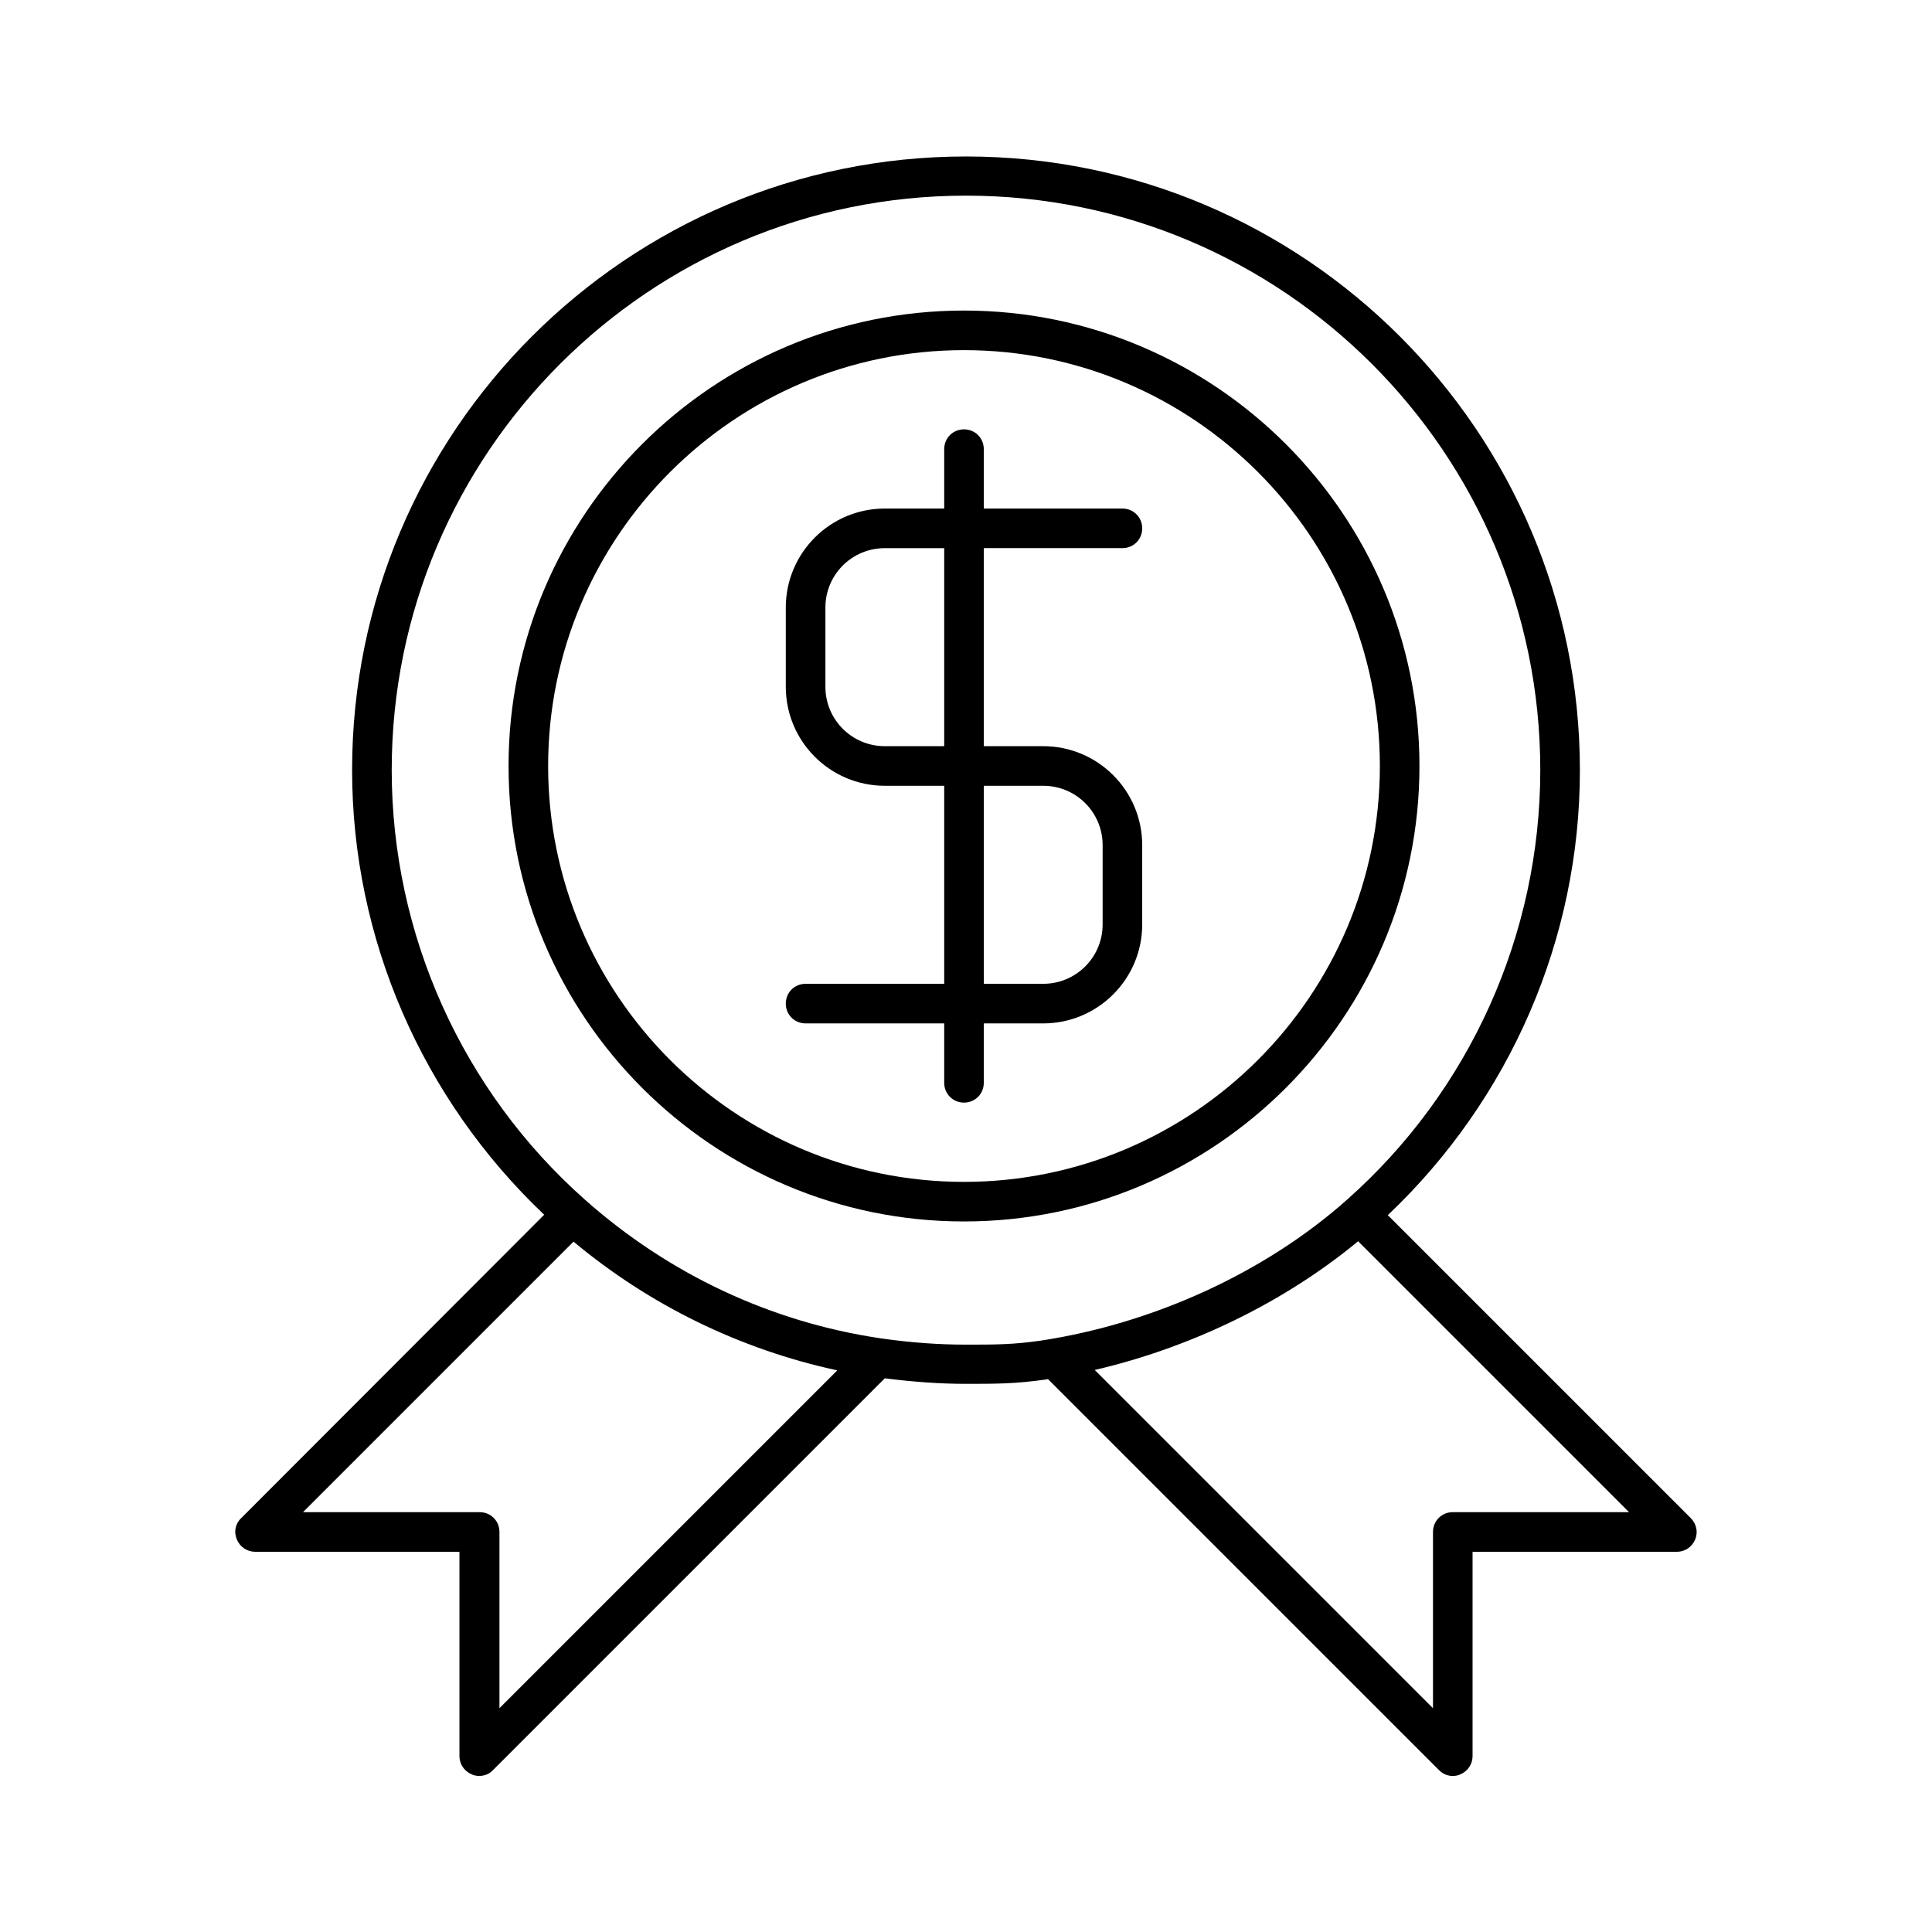 <?xml version="1.0" encoding="UTF-8"?>
<!-- The Best Svg Icon site in the world: iconSvg.co, Visit us! https://iconsvg.co -->
<svg fill="#000000" width="800px" height="800px" version="1.1" viewBox="144 144 512 512" xmlns="http://www.w3.org/2000/svg">
 <g>
  <path d="m206.77 551.98c0.84 1.996 2.731 3.254 4.828 3.254h54.16v54.16c0 2.098 1.258 3.988 3.254 4.828 0.629 0.316 1.363 0.418 1.996 0.418 1.363 0 2.731-0.523 3.672-1.574l103.8-103.8c7.453 0.945 14.59 1.469 21.516 1.469 7.871 0 13.121 0 21.203-1.156 0.211 0 0.316-0.105 0.523-0.105l103.6 103.6c1.051 1.051 2.309 1.574 3.672 1.574 0.629 0 1.363-0.105 1.996-0.418 1.996-0.84 3.254-2.731 3.254-4.828v-54.16h54.16c2.098 0 3.988-1.258 4.828-3.254 0.84-1.996 0.316-4.199-1.156-5.668l-80.293-80.293c32.328-30.648 50.906-73.156 50.906-117.87 0-89.742-72.949-162.69-162.69-162.69-89.742 0-162.69 72.84-162.69 162.58 0 44.715 18.578 87.223 50.906 117.87l-80.293 80.398c-1.574 1.469-1.996 3.676-1.156 5.668zm368.94-7.242h-46.707c-2.938 0-5.246 2.309-5.246 5.246v46.707l-89.637-89.637c25.715-5.984 50.383-18.055 69.797-34.113zm-327.9-196.7c0-83.969 68.223-152.19 152.19-152.19s152.19 68.223 152.19 152.19c0 43.559-18.684 85.121-51.324 113.99-21.621 19.207-51.219 32.746-81.133 37.262-7.348 1.051-11.965 1.051-19.734 1.051-7.242 0-14.695-0.523-22.672-1.68-29.074-4.305-56.047-17.004-78.195-36.633-32.641-28.867-51.324-70.43-51.324-113.99zm48.18 125.01c20.258 16.898 44.188 28.551 69.902 34.113l-89.531 89.531v-46.707c0-2.938-2.309-5.246-5.246-5.246l-46.812-0.004z"/>
  <path d="m357.49 404.72c-2.938 0-5.246 2.309-5.246 5.246s2.309 5.246 5.246 5.246h36.734v15.742c0 2.938 2.309 5.246 5.246 5.246s5.246-2.309 5.246-5.246v-15.742h15.742c14.484 0 26.238-11.754 26.238-26.238v-20.992c0-14.484-11.754-26.238-26.238-26.238h-15.742v-52.48h36.734c2.938 0 5.246-2.309 5.246-5.246s-2.309-5.246-5.246-5.246h-36.734v-15.742c0-2.938-2.309-5.246-5.246-5.246s-5.246 2.309-5.246 5.246v15.742h-15.742c-14.484 0-26.238 11.754-26.238 26.238v20.992c0 14.484 11.754 26.238 26.238 26.238h15.742v52.48zm47.234-52.48h15.742c8.711 0 15.742 7.031 15.742 15.742v20.992c0 8.711-7.031 15.742-15.742 15.742h-15.742zm-26.242-10.496c-8.711 0-15.742-7.031-15.742-15.742v-20.992c0-8.711 7.031-15.742 15.742-15.742h15.742v52.48z"/>
  <path d="m399.47 467.7c66.543 0 120.7-54.16 120.7-120.7 0-66.543-54.16-120.7-120.7-120.7-66.543 0-120.7 54.16-120.7 120.7 0 66.543 54.16 120.7 120.7 120.7zm0-230.91c60.773 0 110.21 49.438 110.21 110.21 0 60.773-49.438 110.21-110.21 110.21-60.773 0-110.21-49.438-110.21-110.21 0-60.77 49.438-110.21 110.21-110.21z"/>
 </g>
</svg>